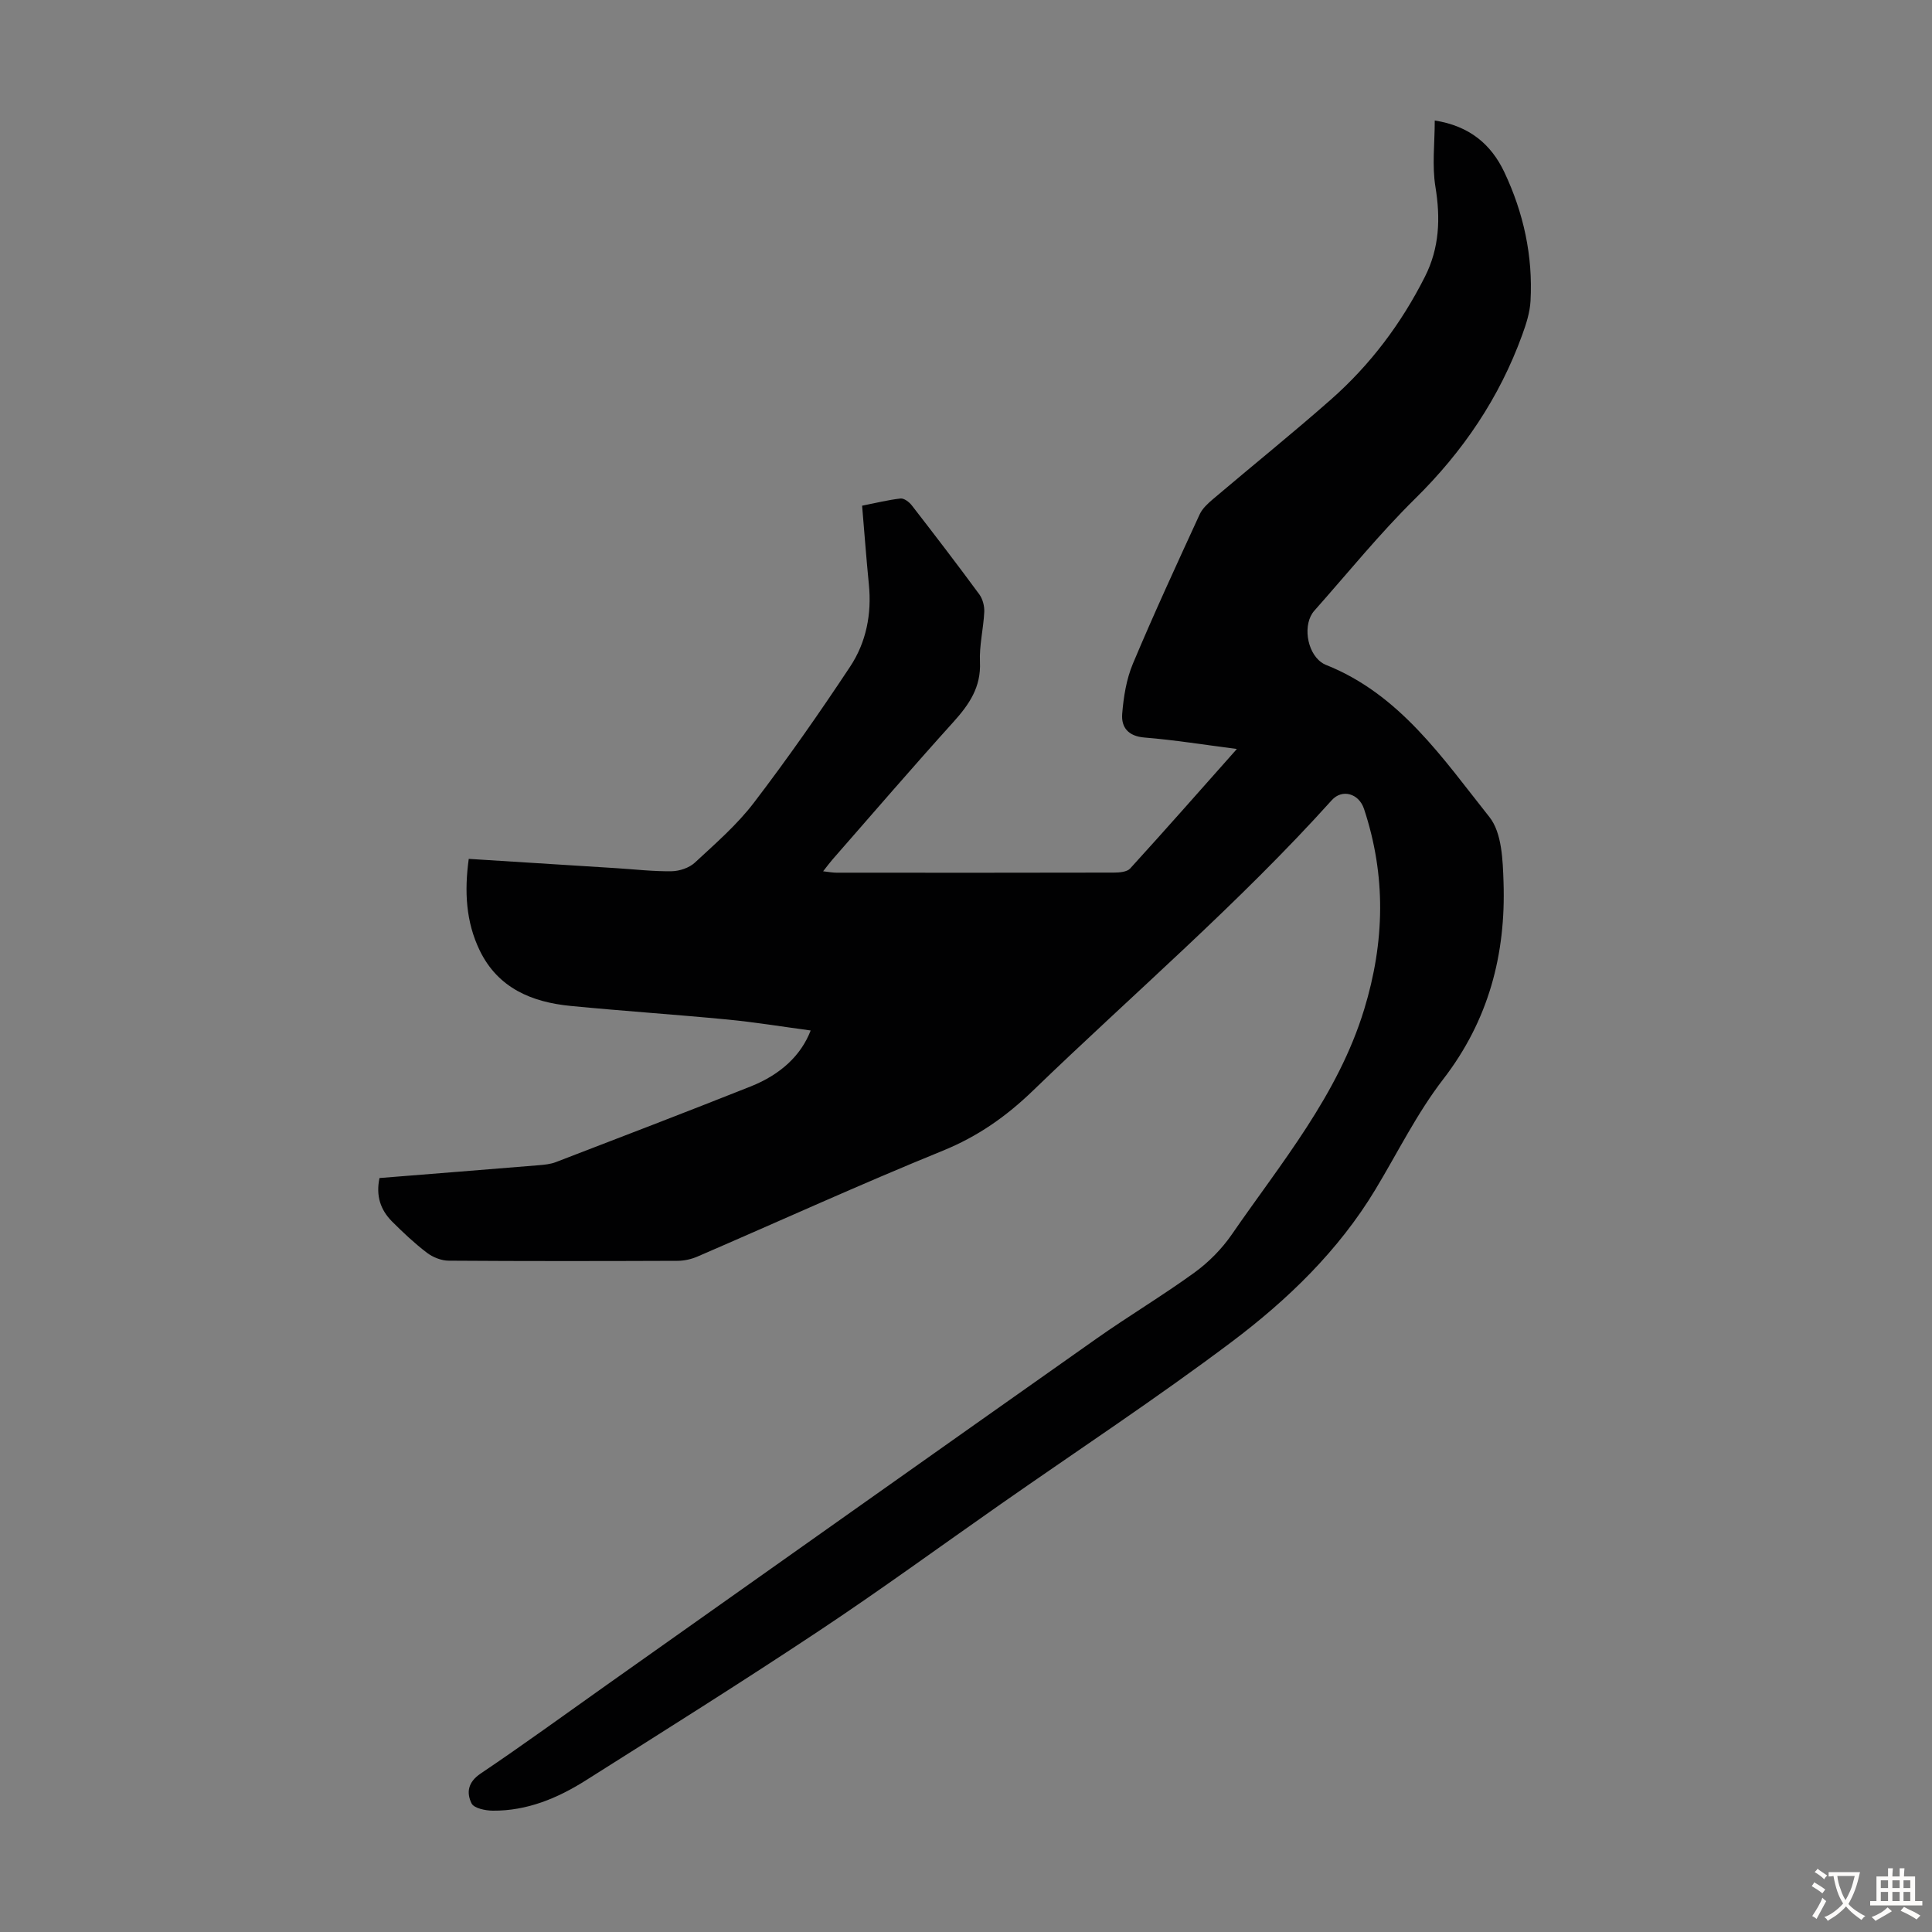 <svg enable-background="new 0 0 400 400" viewBox="0 0 400 400" xmlns="http://www.w3.org/2000/svg"><rect x="0" y="0" width="400" height="400" fill="#808080" stroke="none"/><path d="m78.57 243.9c11.08-.89 22.01-1.75 32.93-2.65 1.21-.1 2.48-.22 3.59-.65 13.45-5.17 26.91-10.33 40.3-15.65 6.34-2.52 10.5-6.53 12.45-11.6-5.82-.78-11.52-1.72-17.25-2.27-10.8-1.04-21.63-1.76-32.43-2.81-8.06-.78-15.06-3.69-18.84-11.49-2.86-5.91-3.2-12.21-2.27-18.96 10.35.65 20.49 1.29 30.63 1.93 3.8.24 7.59.69 11.39.63 1.63-.03 3.62-.7 4.79-1.78 4.26-3.95 8.72-7.82 12.22-12.4 6.98-9.14 13.58-18.59 19.93-28.18 3.33-5.03 4.49-10.89 3.88-17.02-.53-5.33-.92-10.68-1.4-16.3 2.74-.54 5.33-1.19 7.96-1.49.72-.08 1.78.72 2.31 1.4 4.73 6.1 9.43 12.23 14 18.45.71.97 1.08 2.45 1.02 3.66-.17 3.46-1.05 6.92-.89 10.35.24 5.19-2.22 8.77-5.47 12.38-8.48 9.39-16.73 18.98-25.06 28.5-.58.67-1.11 1.38-1.94 2.44 1.15.13 1.95.29 2.76.29 19.15.01 38.29.03 57.44-.02 1.15 0 2.72-.13 3.37-.85 7.3-8.01 14.45-16.14 22.09-24.74-6.76-.87-12.91-1.87-19.11-2.37-3.37-.27-4.85-2.09-4.63-4.9.28-3.51.86-7.16 2.21-10.38 4.37-10.41 9.11-20.66 13.82-30.91.57-1.25 1.74-2.3 2.82-3.22 8.11-6.88 16.39-13.55 24.36-20.57 8.14-7.17 14.58-15.74 19.47-25.44 3-5.94 3.24-12.07 2.17-18.6-.72-4.4-.14-9.03-.14-13.73 7.18 1.12 11.67 4.92 14.4 10.68 3.98 8.41 5.94 17.34 5.43 26.67-.13 2.38-.9 4.79-1.73 7.06-4.73 13.02-12.25 24.12-22.16 33.88-7.4 7.29-13.97 15.43-20.88 23.21-2.41 2.71-1.6 8.48 1.45 10.67.27.19.56.38.87.5 15.39 6.09 24.27 19.39 33.94 31.54 2.58 3.24 2.77 8.9 2.92 13.48.5 14.94-3.08 28.6-12.48 40.79-5.43 7.03-9.42 15.17-14.04 22.83-7.64 12.68-18.16 22.83-29.79 31.58-15.54 11.68-31.81 22.4-47.76 33.55-12.56 8.78-24.95 17.83-37.71 26.3-15.92 10.57-32.12 20.74-48.28 30.95-5.83 3.68-12.14 6.3-19.2 6.24-1.53-.01-3.9-.5-4.4-1.51-1.09-2.22-.77-4.4 1.9-6.19 8.82-5.93 17.41-12.2 26.09-18.34 33.8-23.91 67.58-47.85 101.42-71.71 6.67-4.7 13.69-8.89 20.29-13.68 2.94-2.14 5.65-4.89 7.71-7.88 10.24-14.86 21.96-28.79 27.4-46.59 4.27-13.98 4.55-27.69-.04-41.52-1.06-3.18-4.51-4.19-6.67-1.79-19.28 21.42-41.17 40.15-61.85 60.12-5.57 5.38-11.46 9.51-18.68 12.45-17.07 6.95-33.85 14.6-50.78 21.91-1.29.56-2.78.89-4.18.89-15.79.06-31.58.08-47.36-.03-1.52-.01-3.27-.71-4.49-1.64-2.57-1.96-4.95-4.2-7.24-6.49-2.33-2.36-3.37-5.22-2.58-8.98z" fill="#010102"/><g fill="#fcfbfa"><path d="m377.9 391.2c-.2.3-.4.5-.6.8-.7-.6-1.4-1-2.2-1.5.2-.3.4-.5.5-.8.6.4 1.4.8 2.3 1.5zm-1.8 6.1c-.2-.2-.5-.4-.9-.6.4-.6.8-1.2 1.2-1.9s.7-1.3.9-1.9c.3.3.5.5.8.7-.7 1.3-1.4 2.6-2 3.7zm2.2-9c-.3.3-.5.5-.6.8-.6-.6-1.3-1.1-2-1.5.3-.3.5-.5.6-.7.6.5 1.3.9 2 1.4zm.3.2v-.9h2 4.5c-.3 1.3-.6 2.5-1 3.6s-.9 2.1-1.4 3c.4.5 1 1 1.6 1.4s1.2.8 1.9 1.1c-.3.2-.5.4-.8.8-.4-.3-1-.7-1.6-1.2s-1.2-1.1-1.6-1.6c-.5.6-1.1 1.1-1.7 1.6s-1.4.9-2.1 1.4c-.1-.3-.3-.5-.7-.8.6-.2 1.2-.5 1.9-1s1.4-1.1 2-1.8c-.5-.8-.9-1.6-1.2-2.5s-.6-2-.8-3.2c-.4.1-.7.1-1 .1zm2.5 2.7c.3 1 .7 1.7 1 2.2.3-.5.6-1.1 1-2s.6-1.9.9-3h-3.2-.4c.1.9.3 1.8.7 2.8z"/><path d="m396.5 388.5v1.5 3.6h1.5v.9c-.4 0-1 0-1.7 0h-7.9c-.5 0-.9 0-1.2 0v-.9h1.3v-3.5c0-.7 0-1.2 0-1.6h2.4c0-.8 0-1.4 0-1.7h1c0 .3-.1.8-.1 1.7h1.5c0-.8 0-1.4 0-1.7h1c0 .3-.1.9-.1 1.7zm-8.2 9.2c-.2-.3-.5-.5-.8-.8.8-.3 1.4-.6 1.9-.9s1-.7 1.4-1.1c.3.3.6.5.9.8-1.6 1-2.8 1.6-3.4 2zm2.6-6.8v-1.6h-1.5v1.6zm0 2.7v-1.9h-1.5v1.9zm2.4-2.7v-1.6h-1.5v1.6zm0 2.7v-1.9h-1.5v1.9zm.2 2 .7-.8c.4.2.9.5 1.6.8s1.3.7 1.8 1c-.3.3-.5.5-.8.8-.4-.3-1.5-1-3.3-1.8zm2-4.7v-1.6h-1.4v1.6zm0 2.7v-1.9h-1.4v1.9z"/></g></svg>